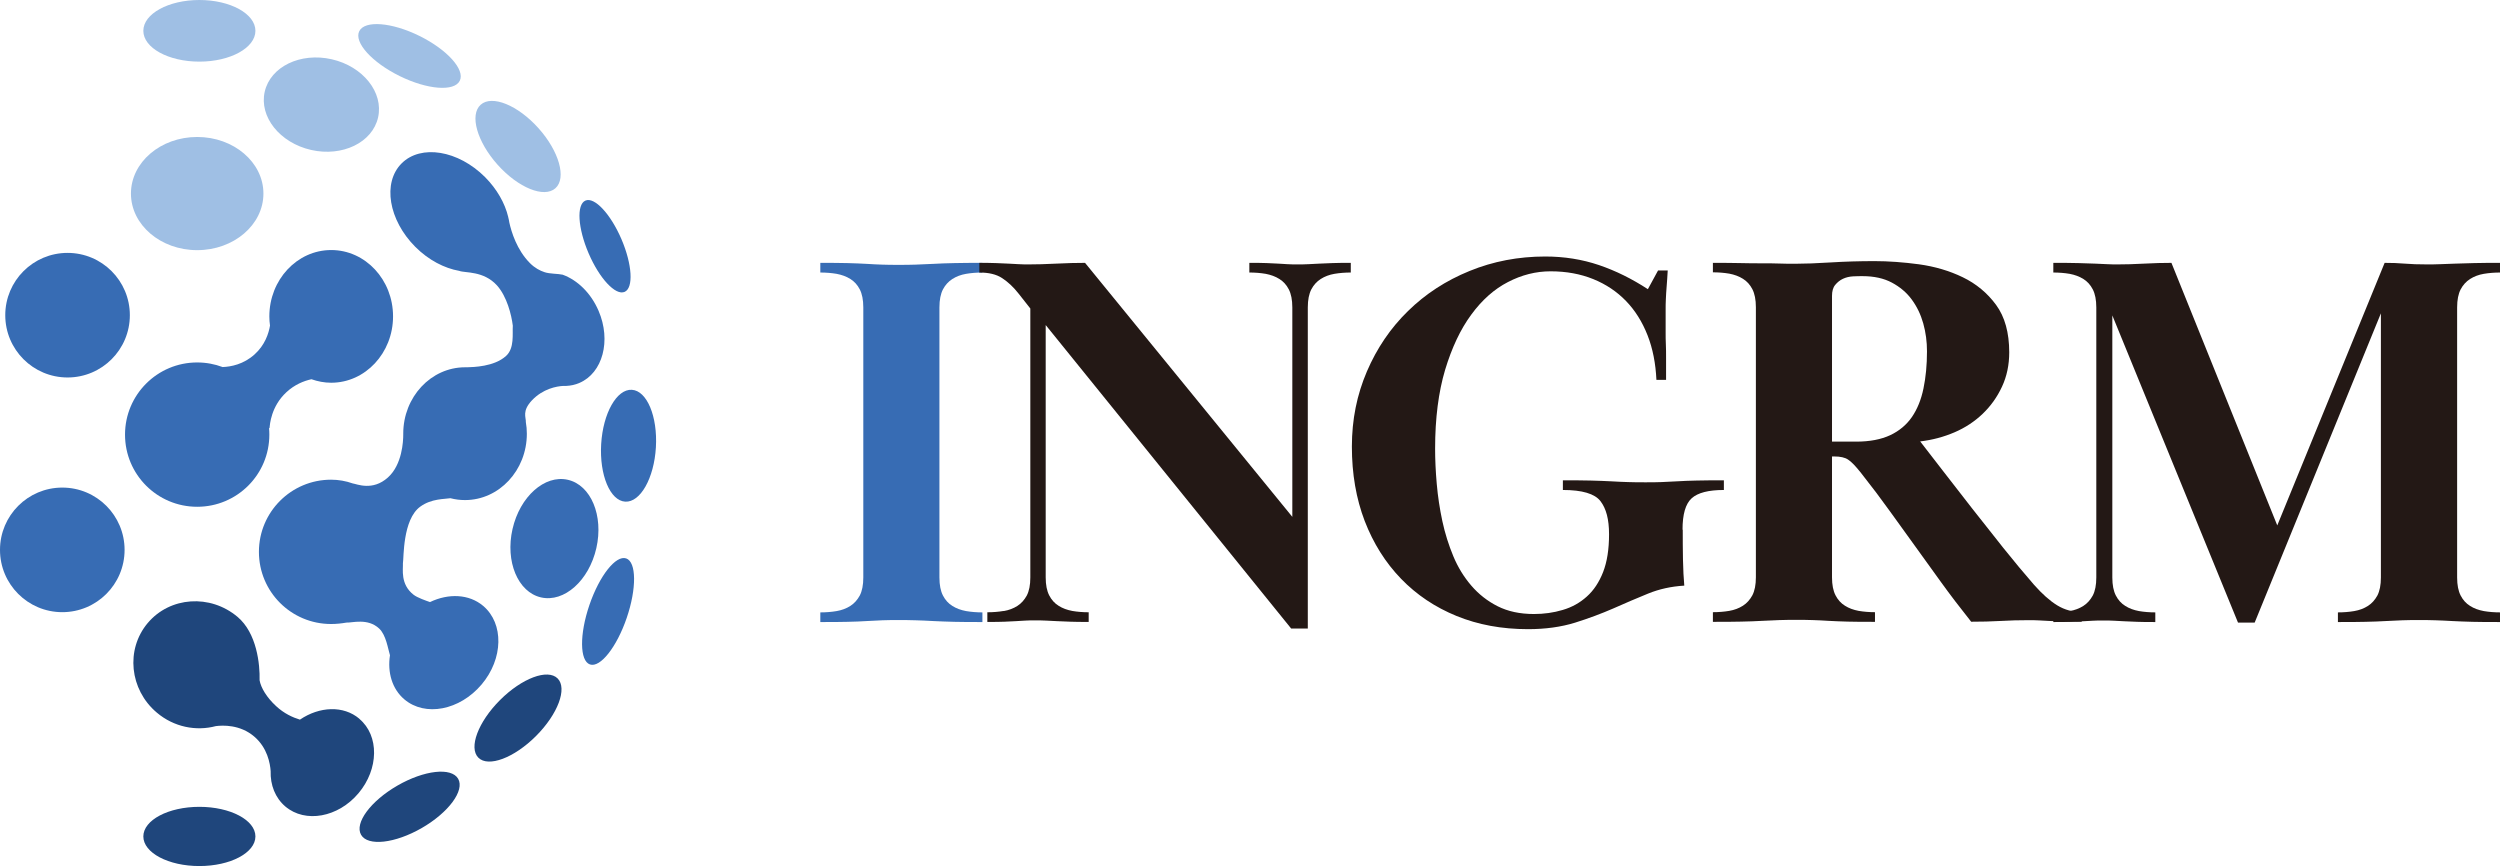 <svg xmlns="http://www.w3.org/2000/svg" viewBox="0 0 227.96 78.97"><ellipse ry="2.81" rx="5.11" fill="#9fbfe4" cy="2.81" cx="18.18"></ellipse><ellipse transform="matrix(.442 -.897 .897 .442 16.28 36.33)" ry="5.11" rx="2.04" fill="#9fbfe4" cy="5.09" cx="37.32"></ellipse><ellipse transform="matrix(.745 -.667 .667 .745 3.14 34.92)" ry="5.11" rx="2.5" fill="#9fbfe4" cy="13.35" cx="47.24"></ellipse><ellipse transform="matrix(.919 -.394 .394 .919 -4.39 23.53)" ry="4.53" rx="1.63" fill="#376cb4" cy="22.48" cx="55.17"></ellipse><ellipse transform="matrix(.059 -.998 .998 .059 13.36 95.48)" ry="2.5" rx="5.11" fill="#376cb4" cy="40.65" cx="57.35"></ellipse><ellipse transform="matrix(.323 -.946 .946 .323 -15.21 90.22)" ry="1.8" rx="5.11" fill="#376cb4" cy="55.75" cx="55.47"></ellipse><ellipse transform="matrix(.707 -.707 .707 .707 -32.46 52.58)" ry="2.32" rx="5.11" fill="#1f467c" cy="65.48" cx="47.24"></ellipse><ellipse transform="matrix(.866 -.5 .5 .866 -31.78 28.53)" ry="2.23" rx="5.11" fill="#1f467c" cy="73.57" cx="37.35"></ellipse><ellipse ry="2.7" rx="5.11" fill="#1f467c" cy="76.27" cx="18.18"></ellipse><circle r="5.68" fill="#376cb4" cy="50.14" cx="5.68"></circle><circle r="5.68" fill="#376cb4" cy="28.74" cx="6.16"></circle><ellipse ry="5.16" rx="6.04" fill="#9fbfe4" cy="17.65" cx="17.98"></ellipse><ellipse transform="matrix(.222 -.975 .975 .222 13.51 35.99)" ry="5.3" rx="4.24" fill="#9fbfe4" cy="9.53" cx="29.3"></ellipse><ellipse transform="matrix(.222 -.975 .975 .222 -8.53 87.5)" ry="3.92" rx="5.5" fill="#376cb4" cy="49.09" cx="50.55"></ellipse><path fill="#376cb4" d="m30.2 22.8c-3.11 0-5.64 2.71-5.64 6.05 0 .29.02.57.06.84-.12.72-.46 1.77-1.4 2.62-1.01.92-2.17 1.13-2.92 1.16-.72-.27-1.5-.42-2.32-.42-3.63 0-6.58 2.94-6.58 6.58s2.94 6.58 6.58 6.58 6.58-2.94 6.58-6.58c0-.21-.01-.42-.03-.63l.05.06c.02-.35.14-2 1.53-3.29.76-.71 1.61-1.04 2.29-1.19.57.2 1.17.32 1.8.32 3.11 0 5.64-2.71 5.64-6.05s-2.52-6.05-5.64-6.05z"></path><path fill="#376cb4" d="m51.32 25.05c-.44-.1-1.19-.07-1.66-.23-.43-.14-.89-.38-1.34-.83-1.2-1.21-1.69-2.85-1.88-3.71-.02-.16-.06-.32-.1-.49v-.01c-.3-1.25-1.02-2.53-2.11-3.63-2.45-2.45-5.85-3.01-7.61-1.25s-1.19 5.16 1.25 7.61c1.21 1.21 2.65 1.95 4.01 2.19.53.21 2.21-.03 3.44 1.33.9 1 1.32 2.68 1.44 3.67-.05.72.17 2.05-.62 2.76-1.09.99-3.01 1.01-3.53 1.03-.07 0-.13 0-.2 0-3.11 0-5.64 2.71-5.64 6.05v.1c0 .58-.09 2.73-1.4 3.9-1.4 1.26-2.84.59-3.21.54-.62-.22-1.29-.34-1.97-.34-3.63 0-6.58 2.94-6.58 6.58s2.94 6.58 6.58 6.58c.48 0 .95-.05 1.41-.13.51.03 1.93-.43 2.97.54.64.59.81 1.87.99 2.44-.24 1.56.19 3.07 1.31 4.02 1.9 1.61 5.05 1 7.04-1.35s2.05-5.56.15-7.17c-1.29-1.09-3.16-1.16-4.85-.35-.35-.12-1.16-.4-1.5-.67-1.23-.96-.94-2.33-.97-2.87.09-.48-.04-3.98 1.58-5.16 1.03-.75 2.23-.68 2.75-.77.43.11.87.17 1.33.17 3.11 0 5.64-2.71 5.64-6.05 0-.36-.03-.71-.09-1.05.02-.47-.37-1.01.56-2 1-1.05 2.24-1.28 2.86-1.31h.26.01c.4-.02.8-.1 1.19-.27 2.13-.91 2.92-3.86 1.75-6.58-.7-1.63-1.93-2.8-3.27-3.29"></path><path fill="#1f467c" d="m32.77 65.54c-1.45-1.23-3.64-1.13-5.42.08-.66-.2-1.45-.56-2.17-1.23-.87-.8-1.39-1.68-1.51-2.36.04-1.45-.25-4.3-2.01-5.78-2.49-2.1-6.16-1.85-8.19.56s-1.66 6.07.83 8.17c1.56 1.32 3.58 1.71 5.38 1.23.61-.08 2.2-.16 3.5.95 1.21 1.03 1.45 2.46 1.5 3.15-.04 1.26.41 2.44 1.34 3.23 1.82 1.54 4.81 1 6.67-1.21s1.9-5.25.08-6.78z"></path><path fill="#376cb4" d="m74.8 23.97c.98 0 1.8 0 2.47.02s1.26.04 1.76.07c.51.03.98.06 1.42.07.44.02.94.02 1.49.02.52 0 1.04 0 1.54-.02.51-.02 1.04-.04 1.62-.07.57-.03 1.22-.06 1.93-.07.72-.02 1.57-.02 2.55-.02v.88c-.52 0-1.02.04-1.49.12s-.89.24-1.25.47-.65.55-.86.95c-.21.41-.32.95-.32 1.64v24.63c0 .69.11 1.23.32 1.64s.5.73.86.95c.36.23.77.38 1.25.47.47.08.97.12 1.49.12v.88c-.98 0-1.83 0-2.55-.02s-1.36-.04-1.93-.07-1.11-.06-1.62-.07c-.51-.02-1.02-.02-1.54-.02-.56 0-1.05 0-1.49.02s-.91.04-1.42.07-1.09.06-1.76.07c-.67.02-1.49.02-2.47.02v-.88c.52 0 1.02-.04 1.49-.12s.89-.24 1.25-.47.64-.55.86-.95c.21-.41.32-.95.32-1.64v-24.63c0-.69-.11-1.23-.32-1.64s-.5-.73-.86-.95c-.36-.23-.78-.38-1.25-.47-.47-.08-.97-.12-1.49-.12z"></path><g fill="#231815"><path d="m91.52 55.72c.47-.08.89-.24 1.25-.47s.64-.55.86-.95c.21-.41.32-.95.32-1.64v-24.53l-1.08-1.37c-.46-.59-.96-1.05-1.49-1.4s-1.23-.51-2.08-.51v-.88c.59 0 1.09 0 1.52.02.42.02.81.03 1.15.05s.65.03.93.05.6.02.95.02c.65 0 1.47-.02 2.45-.07s1.86-.07 2.64-.07l18.9 23.16v-19.1c0-.69-.11-1.23-.32-1.64s-.5-.73-.86-.95c-.36-.23-.78-.38-1.25-.47-.47-.08-.97-.12-1.49-.12v-.88c.65 0 1.18 0 1.59.02s.76.03 1.05.05.57.03.83.05.57.02.93.02.69 0 1-.02.64-.03.98-.05.74-.03 1.2-.05 1.01-.02 1.67-.02v.88c-.52 0-1.02.04-1.49.12s-.89.24-1.25.47-.65.55-.86.95c-.21.41-.32.95-.32 1.64v29.28h-1.52l-22.38-27.67v23.01c0 .69.11 1.23.32 1.64s.5.73.86.95c.36.23.77.38 1.25.47.47.08.97.12 1.49.12v.88c-.65 0-1.21 0-1.66-.02-.46-.02-.87-.03-1.22-.05-.36-.02-.69-.03-1-.05s-.65-.02-1-.02-.67 0-.93.02-.54.03-.83.05-.64.03-1.03.05-.91.02-1.57.02v-.88c.52 0 1.02-.04 1.49-.12z"></path><path d="m153.44 48.3c0 .88 0 1.79.02 2.72s.06 1.72.12 2.38c-1.18.07-2.28.31-3.31.73s-2.08.87-3.16 1.35c-1.08.47-2.25.91-3.5 1.3-1.26.39-2.69.59-4.28.59-2.38 0-4.55-.4-6.51-1.2s-3.65-1.93-5.07-3.4-2.52-3.22-3.31-5.26c-.78-2.04-1.17-4.3-1.17-6.78s.46-4.73 1.37-6.86c.91-2.12 2.16-3.96 3.75-5.51 1.58-1.55 3.45-2.77 5.61-3.65 2.15-.88 4.46-1.32 6.9-1.32 1.73 0 3.36.26 4.9.78 1.53.52 3.02 1.26 4.46 2.2l.93-1.71h.88c-.03.59-.07 1.09-.1 1.49-.03.41-.06.78-.07 1.13-.02.34-.02.66-.02.95v2.11c0 .33 0 .68.02 1.05.02.38.02.82.02 1.32v1.93h-.88c-.07-1.49-.33-2.85-.81-4.07s-1.13-2.26-1.96-3.12-1.83-1.53-2.99-2-2.46-.71-3.89-.71c-1.34 0-2.64.33-3.89.98-1.26.65-2.37 1.64-3.35 2.98-.98 1.33-1.77 3.01-2.38 5.03-.6 2.02-.91 4.41-.91 7.18 0 1.01.05 2.08.15 3.22s.27 2.27.51 3.39.58 2.19 1 3.2.97 1.9 1.64 2.68 1.47 1.41 2.4 1.88 2.03.71 3.31.71c.91 0 1.79-.12 2.62-.37.83-.24 1.57-.65 2.2-1.22.64-.57 1.13-1.32 1.49-2.24.36-.93.54-2.07.54-3.44s-.26-2.34-.78-3.02-1.67-1.02-3.43-1.02v-.88c.98 0 1.82 0 2.52.02s1.33.04 1.88.07 1.08.06 1.57.07c.49.02 1.01.02 1.57.02.52 0 1 0 1.44-.02s.92-.04 1.44-.07 1.12-.06 1.79-.07c.67-.02 1.49-.02 2.47-.02v.88c-1.4 0-2.38.25-2.94.76s-.83 1.46-.83 2.86z"></path><path d="m156.18 23.97c.98 0 1.83 0 2.55.02s1.36.02 1.93.02 1.09 0 1.57.02c.47.02.97.02 1.49.02.85 0 1.92-.04 3.21-.12s2.62-.12 3.99-.12c1.27 0 2.63.1 4.06.29 1.44.2 2.77.59 3.99 1.18s2.24 1.43 3.04 2.52 1.2 2.54 1.2 4.33c0 1.14-.22 2.19-.66 3.13-.44.95-1.03 1.77-1.76 2.47s-1.59 1.27-2.57 1.69-2.02.7-3.13.83c.55.72 1.25 1.62 2.08 2.69s1.71 2.21 2.64 3.4 1.89 2.4 2.86 3.62c.98 1.22 1.91 2.34 2.79 3.35.75.85 1.46 1.48 2.13 1.89s1.41.61 2.23.61v.88c-.72 0-1.31 0-1.76-.02-.46-.02-.86-.03-1.2-.05s-.65-.03-.93-.05-.61-.02-1-.02c-.82 0-1.65.02-2.5.07s-1.75.07-2.69.07c-1.01-1.27-1.92-2.46-2.72-3.57s-1.58-2.2-2.35-3.26-1.54-2.14-2.33-3.23c-.78-1.09-1.66-2.26-2.64-3.5-.49-.62-.88-1.03-1.18-1.22-.29-.2-.72-.29-1.27-.29h-.2v11.02c0 .69.11 1.23.32 1.64s.5.73.86.95c.36.23.77.38 1.25.47.47.08.97.12 1.49.12v.88c-.98 0-1.8 0-2.47-.02s-1.26-.04-1.76-.07c-.51-.03-.99-.06-1.44-.07-.46-.02-.95-.02-1.47-.02-.56 0-1.08 0-1.57.02s-1.02.04-1.59.07-1.22.06-1.93.07c-.72.02-1.57.02-2.55.02v-.88c.52 0 1.02-.04 1.49-.12s.89-.24 1.25-.47.64-.55.86-.95c.21-.41.32-.95.32-1.64v-24.63c0-.69-.11-1.23-.32-1.64s-.5-.73-.86-.95c-.36-.23-.78-.38-1.25-.47-.47-.08-.97-.12-1.49-.12v-.88zm10.87 16.3h2.2c1.24 0 2.28-.2 3.11-.59s1.49-.95 1.98-1.66c.49-.72.84-1.58 1.05-2.6.21-1.01.32-2.14.32-3.38 0-.88-.11-1.73-.34-2.55s-.58-1.54-1.05-2.18-1.08-1.15-1.81-1.54-1.62-.59-2.67-.59c-.26 0-.56 0-.88.02-.33.02-.63.09-.91.22s-.51.32-.71.56-.29.58-.29 1v13.27z"></path><path d="m188.72 55.72c.47-.08.89-.24 1.25-.47s.64-.55.86-.95c.21-.41.32-.95.32-1.64v-24.63c0-.69-.11-1.23-.32-1.64s-.5-.73-.86-.95c-.36-.23-.78-.38-1.25-.47-.47-.08-.97-.12-1.49-.12v-.88c.91 0 1.67 0 2.28.02.6.02 1.12.03 1.54.05s.79.03 1.1.05.64.02 1 .02c.65 0 1.44-.02 2.35-.07s1.75-.07 2.5-.07l9.65 23.94 9.79-23.94c.65 0 1.27.02 1.84.07s1.23.07 1.98.07c.42 0 .84 0 1.25-.02s.86-.03 1.35-.05 1.06-.03 1.71-.05 1.45-.02 2.4-.02v.88c-.52 0-1.02.04-1.49.12s-.89.24-1.25.47-.65.55-.86.95c-.21.41-.32.95-.32 1.64v24.63c0 .69.11 1.23.32 1.64s.5.73.86.95c.36.23.77.38 1.25.47.47.08.97.12 1.49.12v.88c-.98 0-1.81 0-2.5-.02s-1.31-.04-1.86-.07c-.56-.03-1.07-.06-1.54-.07-.47-.02-.97-.02-1.49-.02-.56 0-1.06 0-1.52.02s-.96.04-1.52.07-1.18.06-1.86.07c-.69.02-1.52.02-2.5.02v-.88c.52 0 1.02-.04 1.49-.12s.89-.24 1.25-.47.64-.55.86-.95c.21-.41.32-.95.32-1.64v-24.09l-11.51 28.2h-1.52l-11.46-28.01v23.9c0 .69.11 1.23.32 1.64s.5.73.86.95c.36.23.77.38 1.25.47.47.08.97.12 1.49.12v.88c-.65 0-1.2 0-1.64-.02s-.83-.03-1.18-.05c-.34-.02-.66-.03-.95-.05s-.62-.02-.98-.02-.68 0-.95.02c-.28.02-.58.03-.91.05s-.69.03-1.1.05-.94.02-1.59.02v-.88c.52 0 1.02-.04 1.49-.12z"></path></g></svg>